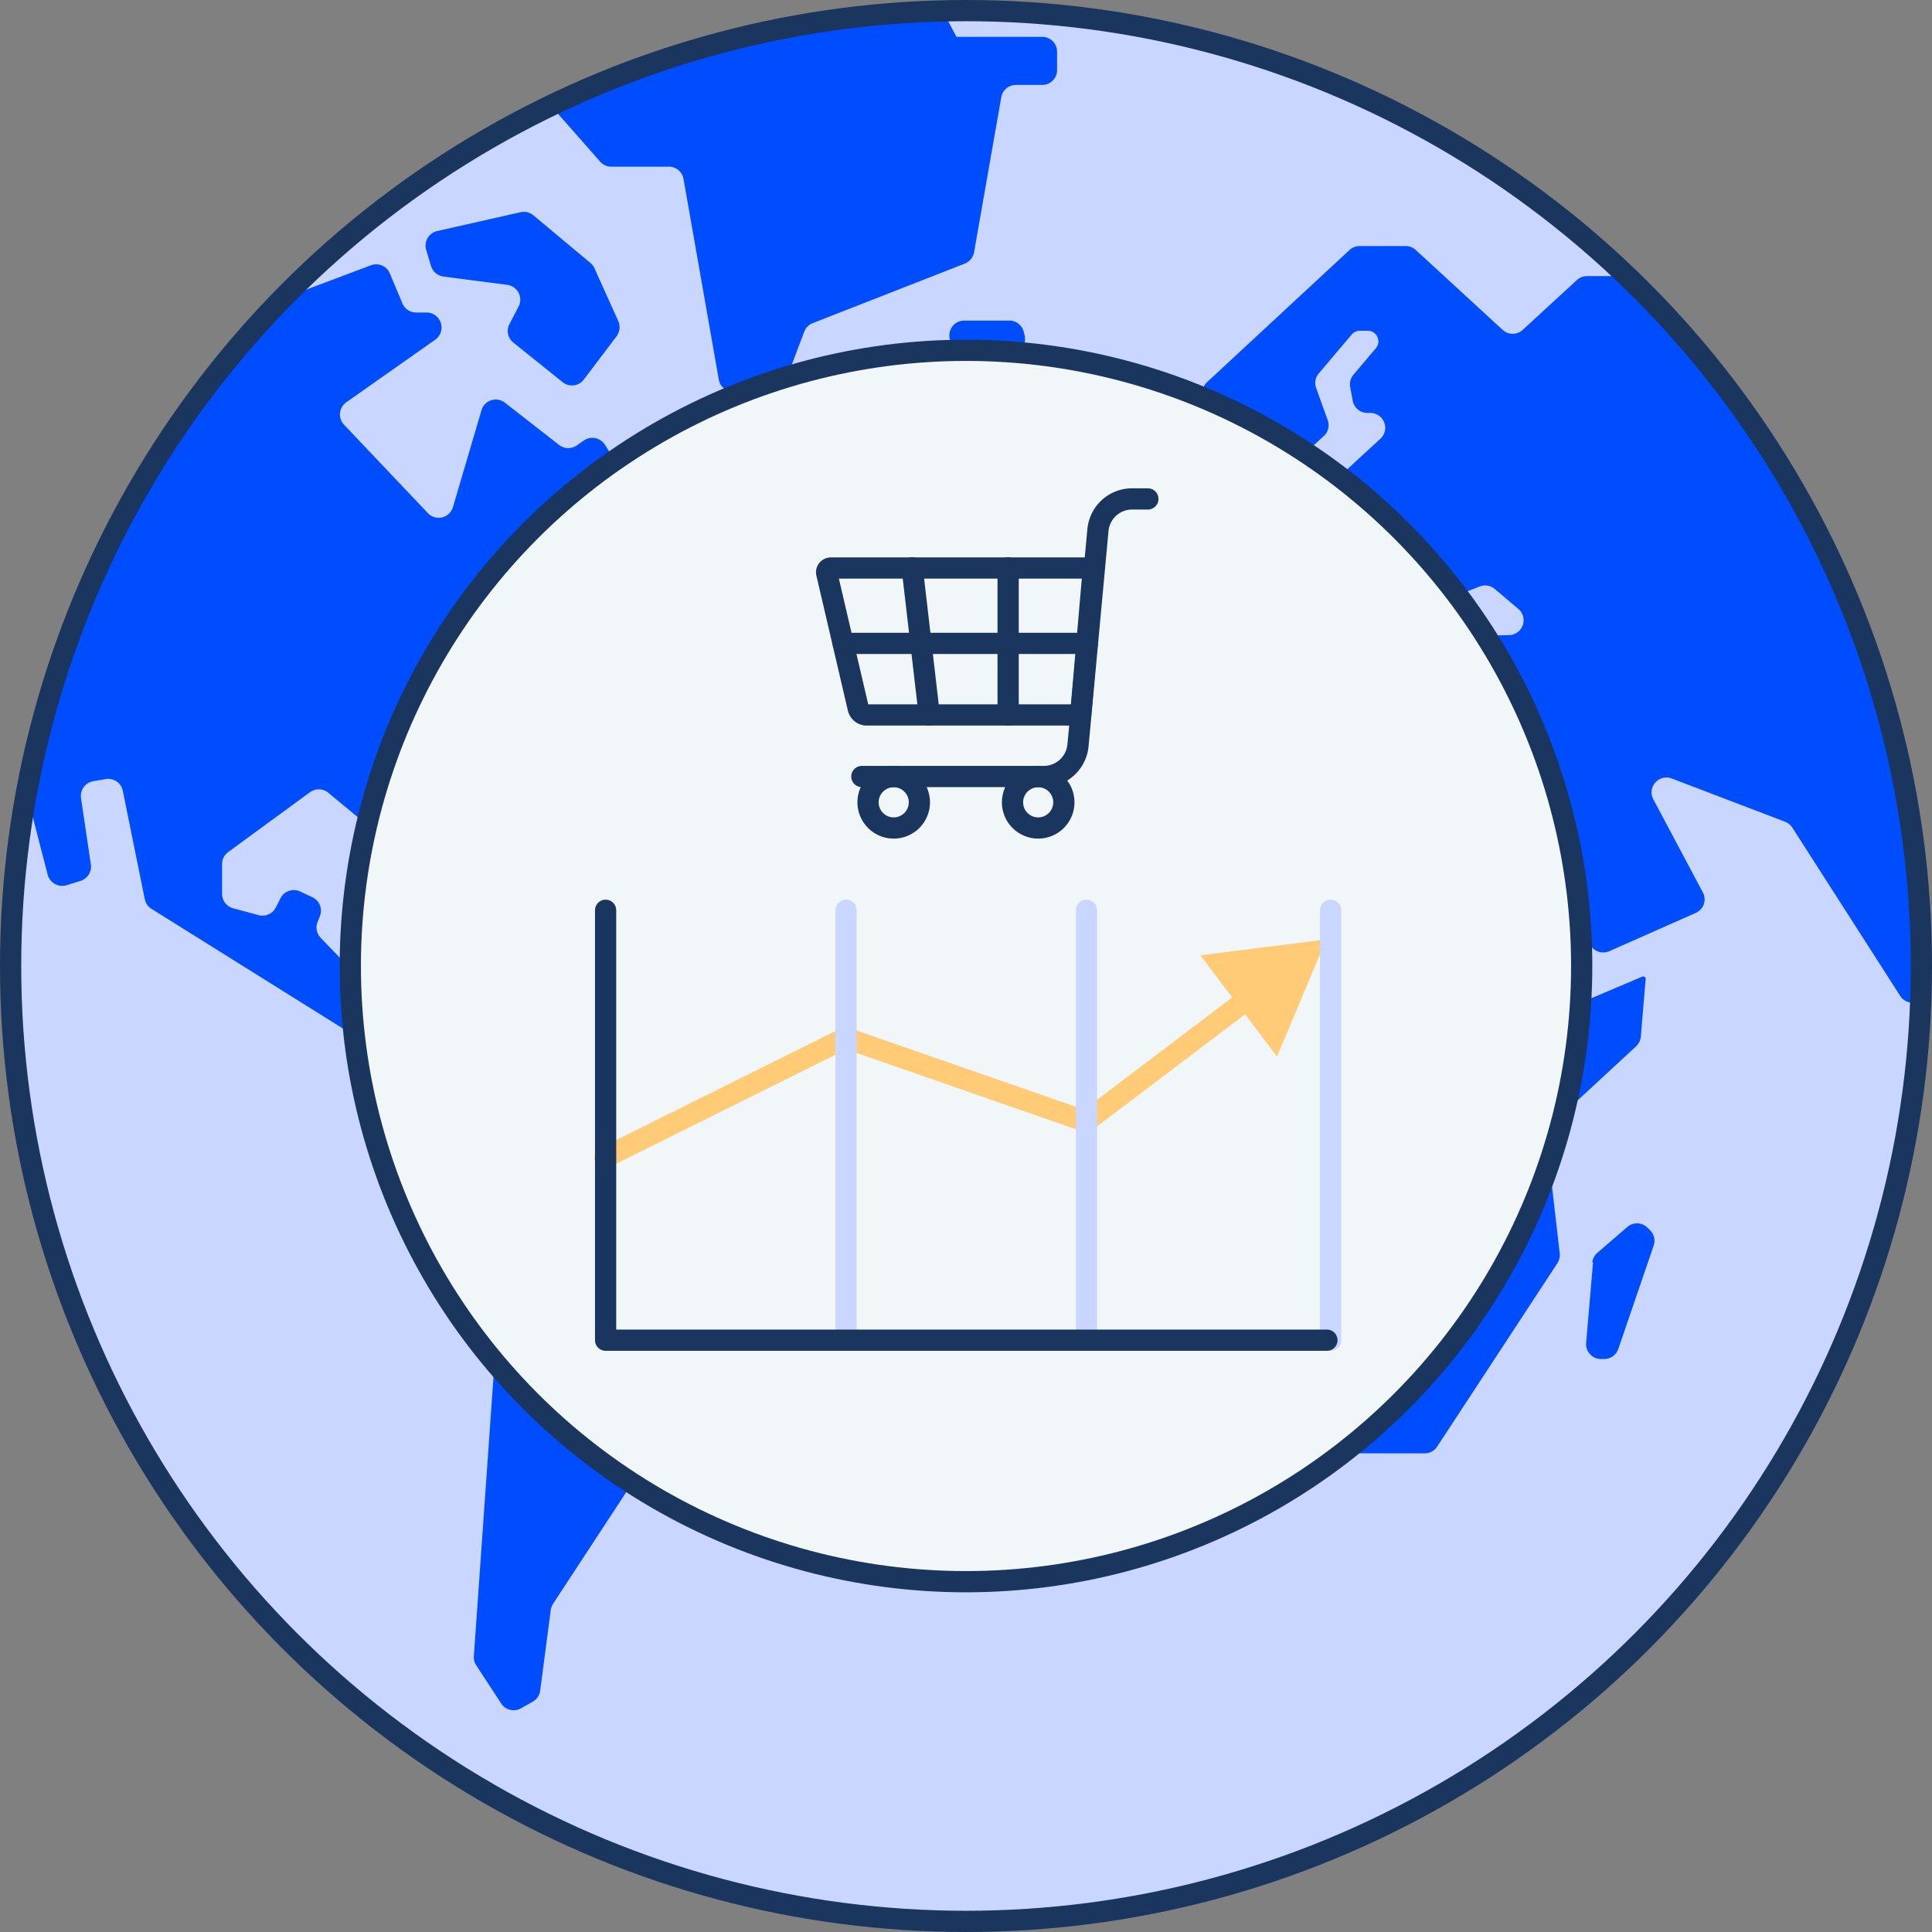 <svg xmlns="http://www.w3.org/2000/svg" xmlns:xlink="http://www.w3.org/1999/xlink" width="182" height="182" viewBox="0 0 182 182"><rect x="0" y="0" width="182" height="182" fill="#808080" stroke="none"/><defs><style>.a,.c{fill:#c9d6ff;}.a,.f,.g,.m{stroke:#1a365f;}.a,.f,.g,.h,.j{stroke-linecap:round;stroke-linejoin:round;}.a,.f,.g,.h,.j,.m{stroke-width:2px;}.b,.f,.h,.j,.m{fill:none;}.d{clip-path:url(#a);}.e{fill:#004dff;}.g{fill:#f1f6f9;}.h{stroke:#ffcb77;}.i{fill:#ffcb77;}.j{stroke:#c9d6ff;}.k{clip-path:url(#b);}.l{fill:#fff;}.m{stroke-miterlimit:10;}</style><clipPath id="a"><circle class="a" cx="91" cy="91" r="90"/></clipPath><clipPath id="b"><rect class="b" y="-111" width="100" height="96"/></clipPath></defs><circle class="c" cx="91" cy="91" r="90"/><g class="d"><path class="e" d="M154.71,92,150,94a1.4,1.4,0,0,1-1.79-.62l-9.48-17.48a1.41,1.41,0,0,1,.69-2l.52-.22a1.4,1.4,0,0,1,1.77.62L149.8,89a1.41,1.41,0,0,0,1.79.61L159.74,86a1.39,1.39,0,0,0,.67-1.94l-4.64-8.72a1.4,1.4,0,0,1,1.73-2l10.66,4.07a1.42,1.42,0,0,1,.68.55L179,93.81a1.4,1.4,0,0,0,1.26.65l.86-.06a1.38,1.38,0,0,0,1.1-.65l7.93-12.66a1.4,1.4,0,0,1,2.14-.29l3.35,3.08a1.41,1.41,0,0,1,.45,1v1.59a1.41,1.41,0,0,0,1.41,1.4h.28A1.4,1.4,0,0,1,199.14,89l1.39,6a1.22,1.22,0,0,1,0,.32v1.8a1.44,1.44,0,0,0,.45,1l3.54,3.25a1.41,1.41,0,0,0,2-.11l.31-.36a1.41,1.41,0,0,0-.22-2l-4.41-3.32a1.4,1.4,0,0,1-.56-1.12v-.75a1.41,1.41,0,0,1,2.36-1l1.74,1.61a1.41,1.41,0,0,0,1.9,0l1.68-1.55a1.39,1.39,0,0,0,.46-1V88.53a1.42,1.42,0,0,0-.46-1l-2.21-2a1.4,1.4,0,0,1,0-2.06l2.27-2.08a1.36,1.36,0,0,1,.94-.37h3.68a1.45,1.45,0,0,0,.95-.37l4.33-4a1.39,1.39,0,0,0,.46-1V72a1.39,1.39,0,0,0-.46-1l-2-1.81a1.44,1.44,0,0,1-.45-1V66.33a.63.63,0,0,1,.65-.6h.53a.41.41,0,0,0,.43-.4V65.1a.41.41,0,0,0-.43-.4H216a1.35,1.35,0,0,1-1.4-1.29h0a1.35,1.35,0,0,1,1.4-1.29h.86a1.36,1.36,0,0,1,.94.37l6,5.56a1.27,1.27,0,0,0,1.69,0h0a1,1,0,0,0,0-1.55l-2.25-2.06a1.4,1.4,0,0,1,0-2.06l7.12-6.55a1.39,1.39,0,0,0,.46-1V48.05a1.4,1.4,0,0,0-1.41-1.4h-2.1a1.4,1.4,0,0,1-1.29-1.95l1.63-3.9a1.41,1.41,0,0,1,1.3-.86h8.83a1.41,1.41,0,0,0,1.27-.81l.93-2a1.4,1.4,0,0,1,1.27-.81h1.48a1.4,1.4,0,0,1,1.15,2.2l-2.15,3.11a1.38,1.38,0,0,0-.25.8v2.14a1.36,1.36,0,0,0,.33.91l2.31,2.74a1.41,1.41,0,0,0,2.29-.2l2.23-3.81a1.4,1.4,0,0,0-.48-1.9l-1.06-.65a1.4,1.4,0,0,1-.5-1.87l.65-1.19a1.41,1.41,0,0,1,1.23-.73h4.69a.63.63,0,0,0,.65-.6v-.87a.63.63,0,0,1,.65-.6h3.78a.23.23,0,0,0,.18-.4l-2-1.87a1.11,1.11,0,0,1,0-1.65h0a1.36,1.36,0,0,1,1.2-.31l6,1.33a1.4,1.4,0,0,0,1.69-1.15l.13-.86a1.39,1.39,0,0,0-1.05-1.58l-17.1-4.16a1,1,0,0,0-1.06.44h0a.69.69,0,0,1-.72.32l-14.88-2.83a1.06,1.06,0,0,1-.9-1h0a1.28,1.28,0,0,0-1.33-1.23h-7.55a.63.63,0,0,0-.65.6h0a1,1,0,0,1-1,.95h-6a1.4,1.4,0,0,1-1.4-1.4v-.29a1.4,1.4,0,0,0-1.4-1.4h-2.54a1.4,1.4,0,0,0-.95.37l-.6.55a1.43,1.43,0,0,1-1,.37h-7.53a1.41,1.41,0,0,1-1-2.41l.44-.43a1.4,1.4,0,0,0,0-2l-1.69-1.55a1.38,1.38,0,0,0-1.36-.31l-1.64.5a1.38,1.38,0,0,1-1.54-.52L189.68,12a1.13,1.13,0,0,0-.93-.46h-.52a1.08,1.08,0,0,0-1.12,1v1.69a1.41,1.41,0,0,1-1.41,1.41h-8.41a1.39,1.39,0,0,0-1.4,1.4v.66a1.09,1.09,0,0,1-1.13,1h-.56a1.08,1.08,0,0,0-1.12,1v.66a1.41,1.41,0,0,1-1.4,1.41H166.6a.25.25,0,0,1-.25-.24V20.08a1.35,1.35,0,0,0-1.41-1.29h0a1.35,1.35,0,0,0-1.4,1.29v4.53a1.4,1.4,0,0,1-1.4,1.4H149.5a1.45,1.45,0,0,0-.95.37l-5.1,4.69a1.39,1.39,0,0,1-1.9,0l-8.18-7.52a1.4,1.4,0,0,0-1-.37h-4.24a1.4,1.4,0,0,0-1,.37L113.71,36a1.41,1.41,0,0,0-.46,1v2.56a1.41,1.41,0,0,0,1.41,1.4h3.67a1.41,1.41,0,0,1,1.27.81l.49,1.06a1.4,1.4,0,0,0,2.22.44l2.39-2.19a1.38,1.38,0,0,0,.37-1.51l-1.08-3a1.4,1.4,0,0,1,.24-1.39l3.1-3.66a1,1,0,0,1,.78-.36h.71a1,1,0,0,1,.77,1.67l-2.09,2.47a1.41,1.41,0,0,0-.31,1.15l.24,1.3a1.41,1.41,0,0,0,1.38,1.15h.28a1.4,1.4,0,0,1,.95,2.43l-5.37,4.94a1.45,1.45,0,0,1-1,.37h-4a1.4,1.4,0,0,1-1.34-1l-.41-1.33a1,1,0,0,0-1.15-.7l-.37.07a1,1,0,0,0-.83.95l-.13,2.81a1.37,1.37,0,0,1-.7,1.15l-7,4a1.4,1.4,0,0,0-.29,2.21l.22.22a1,1,0,0,1,.3.72v1.3a1.4,1.4,0,0,1-1.4,1.4h-4.07a1.41,1.41,0,0,0-1.4,1.25l-.46,4.34a1.4,1.4,0,0,0,1.12,1.52l4.48.91a1.41,1.41,0,0,0,1.59-.88l1-2.65a1.34,1.34,0,0,1,.3-.48l2.86-3a1.4,1.4,0,0,1,.57-.35l3.25-1.08a1.42,1.42,0,0,1,1.48.39l4.71,5.2a1.4,1.4,0,0,0,2.13-.06l.23-.28a1,1,0,0,0,0-1.29l-2.7-3.2a1.4,1.4,0,0,1,.85-2.29l.51-.08a1.41,1.41,0,0,1,1.24.43l4.08,4.34a1.4,1.4,0,0,0,2.19-.17l1.88-2.77a1.51,1.51,0,0,1,.65-.52l6.33-2.47a1.41,1.41,0,0,1,1.42.23l2.22,1.88a1.4,1.4,0,0,1-.88,2.47l-5.88.1a1.41,1.41,0,0,0-1.2.72l-.91,1.63a1.39,1.39,0,0,0,.68,2l4,1.68a1.41,1.41,0,0,1,.55,2.17l-1.64,2.05a1.38,1.38,0,0,1-1.21.52l-16-1.33a1.4,1.4,0,0,1-1.29-1.4v-.64A1.4,1.4,0,0,0,117.57,66L105.42,68.2a1.4,1.4,0,0,0-1,.66L92.56,88.79a1.42,1.42,0,0,0,.2,1.7l8.67,8.88a1.41,1.41,0,0,0,1,.42l14.59.46a1.41,1.41,0,0,1,1.34,1.13l6.85,34.4a1.39,1.39,0,0,0,1.37,1.13h7.63a1.39,1.39,0,0,0,1.17-.63L146.71,119a1.42,1.42,0,0,0,.22-.94l-1.26-10.9a1.37,1.37,0,0,1,.45-1.19l8-7.4a1.42,1.42,0,0,0,.45-.92l.46-5.49A.25.25,0,0,0,154.71,92ZM104.84,41.45l-.28.16a1,1,0,0,0-.49.87v1.06a1.35,1.35,0,0,0,.35.92l1.25,1.44a1.4,1.4,0,0,1-.11,2l-.34.32a1,1,0,0,0-.32.63l-.2,1.84,4.48-1.92a1.41,1.41,0,0,0,.58-2.12l-3.58-4.88A1,1,0,0,0,104.84,41.45Zm-.77,6.23V47.4a1.41,1.41,0,0,0-1.81-1.35l-.56.18a1.4,1.4,0,0,0-1,1.34v.08a1.4,1.4,0,0,0,1.93,1.3l.8-.33A1,1,0,0,0,104.07,47.68Zm46,71.22-.65,7.6a1.4,1.4,0,0,0,1.33,1.52l.31,0a1.4,1.4,0,0,0,1.39-.95l3.33-9.73a1.41,1.41,0,0,0-.35-1.46l-.27-.26a1.39,1.39,0,0,0-1.9,0L150.5,118A1.4,1.4,0,0,0,150,118.9Zm67.71-22.41-.24-.09a1,1,0,0,0-1.12.29l-1.66,1.91a1.67,1.67,0,0,1-.28.25l-3.59,2.35a.45.45,0,0,1-.39.06l-1.06-.33a.44.44,0,0,0-.55.26l-.35,1a.36.36,0,0,0,.07.37l3.48,4.12a.46.46,0,0,0,.65,0l.47-.42a.45.45,0,0,1,.61,0l.62.56a1.4,1.4,0,0,0,2.18-.36l2.06-3.79a1.4,1.4,0,0,0-.15-1.55l-.34-.42a1.41,1.41,0,0,1,0-1.81l.13-.15A1.4,1.4,0,0,0,217.74,96.49Zm7,.72a.45.45,0,0,0,.73-.19l.27-1a1,1,0,0,0-.09-.75l-.2-.38a1,1,0,0,0-1.68-.16l-.12.16a1,1,0,0,0,.1,1.38Zm-5.09-8.9.51.19a1,1,0,0,0,1.35-.83l.36-2.93a.42.42,0,0,0-.44-.44h-1.32a.41.41,0,0,0-.43.4v1a.37.37,0,0,1-.05.18l-.52.95A1,1,0,0,0,219.62,88.31Zm2.14,15.93-.62-.86a.46.46,0,0,0-.73,0l-1.77,2.6a1.4,1.4,0,0,0,.21,1.82l.2.18a1.4,1.4,0,0,0,2.08-.21l2-2.74a.4.4,0,0,0-.36-.62h-.64A.45.45,0,0,1,221.76,104.24Zm4.55-2.85-.24.21a.37.37,0,0,0,0,.51l.79,1.1a.45.45,0,0,0,.36.17h.46a.41.41,0,0,0,.43-.4v-2.81a.41.41,0,0,0-.43-.4h-.38a.43.43,0,0,0-.41.28l-.43,1.18A.54.54,0,0,1,226.31,101.39ZM195.7,99.77h.79a.43.43,0,0,1,.27.1l3,2.32a.39.39,0,0,1,.14.41l.13,1.08a.39.39,0,0,0,.11.38l4.19,3.85a1.4,1.4,0,0,0,2.14-.29l1.19-1.91a.37.37,0,0,0-.07-.48l-.7-.64a.47.47,0,0,0-.44-.1l-.88.27a1,1,0,0,1-1-.22l-.57-.53a.86.86,0,0,1-.2-.26l-.88-1.61a1.44,1.44,0,0,0-.45-.5l-5-3.32a1.4,1.4,0,0,0-1.73.14l-.56.51a.38.38,0,0,0,0,.57l.12.12A.51.51,0,0,0,195.7,99.77Zm11.87,10.84h1.62a1.42,1.42,0,0,1,.67.17L212,112a.46.46,0,0,0,.58-.12l.68-.94a.46.46,0,0,1,.56-.14l2.74,1.26a.46.46,0,0,0,.5-.07l.34-.31-2.52-1.86a1.59,1.59,0,0,0-.63-.26l-6.63-.93a.45.45,0,0,0-.46.21l-.32.59a.38.38,0,0,0,0,.36l.34.63A.45.45,0,0,0,207.57,110.61Zm25-3.61h1.22a1.37,1.37,0,0,1,.83.27l2.06,1.51a.37.37,0,0,1,0,.59l-.91.84a.38.38,0,0,0,.12.64l2.62,1.21a1,1,0,0,0,.42.09h.69a1,1,0,0,0,1-.74l.07-.25a1,1,0,0,1,1.32-.69l1.62.59a.45.45,0,0,1,.23.2l.41.76a.48.48,0,0,0,.23.19l2.28.84a.45.45,0,0,0,.55-.19l.2-.38a.38.38,0,0,0-.17-.52l-2-1.09a.39.39,0,0,1-.08-.63l.42-.38a.38.38,0,0,0,0-.57l-2.85-2.62a1.66,1.66,0,0,0-.48-.29L236,104.11a.43.43,0,0,0-.59.37v1.16a.41.41,0,0,1-.35.39l-2.46.45Zm7.25,8.41-.68,2.82a1.4,1.4,0,0,1-2,1l-1.76-.81a1.41,1.41,0,0,1-.74-1.76h0a1.4,1.4,0,0,0-1.32-1.88H230a1.39,1.39,0,0,0-1.23.73l-1,1.87a.46.46,0,0,1-.7.1l-.76-.7a1.76,1.76,0,0,0-1.19-.45H225a1.75,1.75,0,0,0-1.38.66l-3.19,4.19a1.38,1.38,0,0,1-.59.45l-7.74,3.11a1.42,1.42,0,0,0-.88,1.31v2.37a1.46,1.46,0,0,0,.11.55l1.88,4.41a2,2,0,0,1-.5,2.22h0a1.14,1.14,0,0,0,0,1.7l.81.75a1.39,1.39,0,0,0,1.85,0l.08-.07a2.9,2.9,0,0,1,2-.76h1.94a1.4,1.4,0,0,0,1-.37l1.72-1.58a1.4,1.4,0,0,1,.95-.37h6.6a1.22,1.22,0,0,1,1.27,1.16v.26a1.21,1.21,0,0,0,1.26,1.16h0a1.21,1.21,0,0,1,1.26,1.16v.48a.39.39,0,0,0,.13.28l1.43,1.32a1.4,1.4,0,0,0,1,.37H241a1.4,1.4,0,0,0,1-.37l6.44-5.92a1.4,1.4,0,0,0,.45-1v-4.07a1.37,1.37,0,0,0-.29-.85L245,124.12a.4.4,0,0,1-.08-.23v-.59a1.53,1.53,0,0,0-.74-1.29h0a1.5,1.5,0,0,1-.72-1.59l.19-.86a1.44,1.44,0,0,0-.33-1.24l-2-2.24a1.39,1.39,0,0,1-.35-.73l-.19-1.26a.45.45,0,0,0-.13-.23l-.74-.68v1.9A1.24,1.24,0,0,1,239.8,115.41ZM237,145.33v.5a1.4,1.4,0,0,0,1.4,1.4h.64a1.4,1.4,0,0,0,1.18-.64l.08-.12a1.41,1.41,0,0,0-1-2.15l-1-.15a.47.47,0,0,0-.38.11l-.83.77A.34.34,0,0,0,237,145.33Zm18.51,3.7v.68a1.41,1.41,0,0,0,.46,1l.56.52a1.41,1.41,0,0,0,1.9,0l5-4.65a1.42,1.42,0,0,0,.45-1v-1.05a.42.42,0,0,0-.44-.4h-1.06a.48.48,0,0,0-.31.12L259,147.16a1.43,1.43,0,0,1-.83.37l-1.32.11A1.4,1.4,0,0,0,255.55,149Zm9-6.23.35,1.63a.46.46,0,0,0,.74.21l3.13-2.88a.38.38,0,0,0,.08-.46l-.3-.56a.47.47,0,0,0-.39-.22H267.1a.45.45,0,0,1-.42-.29l-.94-3a.43.43,0,0,0-.42-.29h-.25a.41.41,0,0,0-.42.49l1,3.94a.38.38,0,0,1-.12.37l-.79.72A.39.39,0,0,0,264.58,142.8ZM89.49,32l.22.71a1.41,1.41,0,0,0,1.47,1l4.11-.38a1.41,1.41,0,0,0,1.24-1.7l-.08-.33a1.4,1.4,0,0,0-1.36-1.1H90.83A1.4,1.4,0,0,0,89.49,32ZM95.71,8h2.47a1.4,1.4,0,0,0,1.4-1.4V4.87a1.4,1.4,0,0,0-1.4-1.4H90.1S88.74.89,88.71.87L86-.26s-7.91-2.6-2.72,0H77.06a1.09,1.09,0,0,0-.4.07l-3.29,1a1.38,1.38,0,0,0-.62.38L72,2a1.42,1.42,0,0,1-.73.42C68.25,3,49.7,7.14,51.14,8.71c.11.12,1.39,2,1.49,2.08l3.9,4.43a1.4,1.4,0,0,0,1,.48h5.48a1.4,1.4,0,0,1,1.38,1.16l3.32,18.88a1.41,1.41,0,0,0,.7,1l2.94,1.62a1.41,1.41,0,0,0,2-.74l2.41-6.37a1.39,1.39,0,0,1,.8-.81l14.33-5.61a1.44,1.44,0,0,0,.87-1.07L94.33,9.12A1.4,1.4,0,0,1,95.71,8Zm-34.38-3a1.22,1.22,0,0,0,.19-.12A13.17,13.17,0,0,0,64,2.29H62.71c0-.52-.59,2.13-1.15,2.08l-6.36-.5a1.16,1.16,0,0,0-.86.29l-.44.41a1.13,1.13,0,0,1-.77.29H49.25a1.75,1.75,0,0,0-.32,0L42.69,6.34a.39.39,0,0,0-.33.38V7.83a.41.41,0,0,0,.29.38l1.87.57a1.41,1.41,0,0,1,.53,2.38l-3.54,3.26c-.2.17,0,.47.27.38L47,11.49a1.27,1.27,0,0,0,.5-.55c.35-.7,1.1-2.22,1.11-2.23h0s1.91-.94,3.22-.43a1.34,1.34,0,0,0,1.41-.34l1.08-1.08a1,1,0,0,1,1.45,0l0,0a1,1,0,0,0,1.18.21Zm-19,6V9.75a1.41,1.41,0,0,0-.6-1.15l-1.22-.86a1.73,1.73,0,0,0-1-.3h0a1.61,1.61,0,0,0-1.52,1l-.44,1.22a.18.18,0,0,0,0,.2l1.39,2a1.4,1.4,0,0,0,1.4.58l.77-.14A1.42,1.42,0,0,0,42.36,10.92ZM36.52,12.7l-.77-1.42a.45.45,0,0,0-.39-.23h-.77a.41.41,0,0,0-.4.55l.72,1.68a.44.44,0,0,0,.54.23l.82-.25A.39.39,0,0,0,36.52,12.7ZM30.1,10.61h-1a.73.73,0,0,0-.7,1.05l.32.56a.82.82,0,0,0,.7.38h.87a.78.78,0,0,1,.76.56h0a.78.78,0,0,0,.64.55l.19,0a.76.76,0,0,0,.9-.71v-.54a.73.73,0,0,0-.36-.61l-1.94-1.15A.85.85,0,0,0,30.1,10.61Zm-4.61.81h0a.88.88,0,0,0-.89-.84l-.75,0A.94.94,0,0,0,23,11l0,.05a.85.85,0,0,0,.84,1.24l.79,0A.88.88,0,0,0,25.49,11.42ZM23.7,15.59l-.28.71a.65.65,0,0,1-.62.41H20.87a.71.71,0,0,0-.55.26l-.59.8a.59.59,0,0,0,.18.85l.84.51a.73.73,0,0,0,.61.06l3.69-1.33a1.4,1.4,0,0,1,.88,0l1.53.45a.65.65,0,0,0,.87-.58h0a.6.6,0,0,0-.48-.58l-1.41-.38a.26.26,0,0,1-.15-.12l-.62-1.11a.67.67,0,0,0-.59-.33h-.76A.65.65,0,0,0,23.7,15.59Zm-3.56-1.43h0a.73.73,0,0,0-.93-.25l-2.46,1.14a1.37,1.37,0,0,1-.59.13H15.09a.69.69,0,0,0-.71.66v.53a.63.63,0,0,0,.3.53l.52.35a1.41,1.41,0,0,0,1.56,0L20,15A.62.62,0,0,0,20.14,14.16Zm10.8,1.46-1-.31a.86.86,0,0,0-1.15.75h0a.78.78,0,0,0,.37.65l1.19.75a1.4,1.4,0,0,0,1,.19l1.44-.27a.82.82,0,0,0,.69-.78v-.41a.85.85,0,0,0-1.06-.78l-1,.23A.87.87,0,0,1,30.94,15.62Zm3.88,1.57.15.69a.44.44,0,0,0,.52.31l1.23-.25a.39.39,0,0,0,.18-.7l-.57-.44a.47.47,0,0,0-.28-.09h-.81A.4.4,0,0,0,34.82,17.19Zm5.32,6.32.46,1.54a1.42,1.42,0,0,0,1.16,1l6.08.79a1.41,1.41,0,0,1,1,2.06L48,30.52a1.39,1.39,0,0,0,.37,1.76L53,36a1.4,1.4,0,0,0,2-.25l3.08-4.07a1.43,1.43,0,0,0,.16-1.44L56,25.27a1.28,1.28,0,0,0-.37-.49l-5.4-4.51A1.39,1.39,0,0,0,49,20l-7.79,1.76A1.41,1.41,0,0,0,40.14,23.51Zm-2.22,5.1-1.21-2.89A1.4,1.4,0,0,0,34.92,25c-2.87,1.08-9.63,3.64-9.84,3.64h-.8a1,1,0,0,0-1,.92h0a1,1,0,0,1-1.21.9L19,29.78a.93.93,0,0,1-.78-.89h0a1,1,0,0,0-.87-.93L6.85,26.58a1.46,1.46,0,0,0-.77.12l-3.7,1.7a1.45,1.45,0,0,1-.87.1L-15.17,25a1.81,1.81,0,0,0-.52,0l-4.91.83a1.14,1.14,0,0,0-1,1.1h0a1.18,1.18,0,0,1-1.22,1.13h-1.75a.92.92,0,0,0-1,.88h0a.91.91,0,0,0,.7.85l2.91.76a.41.41,0,0,1,.32.39v.27a.42.42,0,0,1-.5.39l-2.31-.3a4.4,4.4,0,0,0-2.16.24h0a1.43,1.43,0,0,0-.79,2.14h0a1.7,1.7,0,0,0,2,.61l.08,0a1,1,0,0,1,1.44.9h0a1,1,0,0,1-.62.89L-28,37.52a1.4,1.4,0,0,0-.87,1.3v.65a1.38,1.38,0,0,0,1,1.3h0a.9.9,0,0,1,.67.85h0a.94.94,0,0,0,1,.9H-24a.69.69,0,0,1,.72.66h0a.66.66,0,0,1-.35.56l-5.05,2.79a1.25,1.25,0,0,1-.46.15l-2.2.36a.41.41,0,0,0-.36.39v.32a.42.42,0,0,0,.48.4l4.71-.43a1.51,1.51,0,0,0,.75-.31l3.35-2.69a1,1,0,0,1,1.41.17h0a1,1,0,0,0,1.31.24l.37-.23a.83.83,0,0,0,.4-.89l-.31-1.44a.83.83,0,0,1,.4-.89l.51-.31a1,1,0,0,1,1.19.11l.19.17a1,1,0,0,0,1.34,0l1.37-1.27a1.93,1.93,0,0,1,2.27-.2h0a2,2,0,0,0,1,.28h1.78a1.39,1.39,0,0,1,.86.29l6.55,5.09a1.43,1.43,0,0,1,.49.74l2.54,9.36a1.39,1.39,0,0,1-.09,1L-.7,60.8a1.3,1.3,0,0,0-.14.61v2.81a2.26,2.26,0,0,0,.76,1.69L.06,66a2.37,2.37,0,0,1,.78,1.74h0c0,.55,2.66,10.83,3.65,14.65a1.41,1.41,0,0,0,1.77,1l1.3-.4a1.41,1.41,0,0,0,1-1.55l-.93-6.26a1.41,1.41,0,0,1,1.17-1.59l1.17-.2a1.4,1.4,0,0,1,1.6,1.11l2.07,10.21a1.4,1.4,0,0,0,.64.91L32.48,97a1.38,1.38,0,0,0,.74.21h3.22A1.41,1.41,0,0,1,37.8,99l-2.57,10a1.44,1.44,0,0,0,.25,1.2l11,14.51a1.41,1.41,0,0,1,.29,1L44.64,156a1.34,1.34,0,0,0,.22.87l2.35,3.6a1.4,1.4,0,0,0,1.86.46l1.1-.62a1.39,1.39,0,0,0,.71-1l1-7.63a1.55,1.55,0,0,1,.22-.6l25.44-38.81a1.41,1.41,0,0,0-.38-1.93L54.5,94.86a1.41,1.41,0,0,0-.79-.24H49.08a1.43,1.43,0,0,1-.95-.37L46.73,93a1.44,1.44,0,0,0-1-.37l-10.07.65a1.4,1.4,0,0,1-1.1-.42l-4.35-4.51a1.41,1.41,0,0,1-.3-1.48l.23-.58a1.4,1.4,0,0,0-.72-1.77l-1.15-.54a1.4,1.4,0,0,0-1.84.63l-.45.88a1.41,1.41,0,0,1-1.62.72l-2.44-.66a1.4,1.4,0,0,1-1-1.36V81.4a1.39,1.39,0,0,1,.57-1.13l7.71-5.64a1.41,1.41,0,0,1,1.73.05l4.45,3.69a1.5,1.5,0,0,0,.72.31l3.12.39a.24.24,0,0,0,.27-.32l-1.78-4.44a1.43,1.43,0,0,1,.29-1.5L50.54,59.65A1.41,1.41,0,0,1,52,59.28l.23.08A1.41,1.41,0,0,0,54,58.19l.59-4.54a1.38,1.38,0,0,1,.87-1.12L62,49.92h0l-5-8a1.4,1.4,0,0,0-2-.42l-.64.44a1.4,1.4,0,0,1-1.66,0l-5.13-4a1.4,1.4,0,0,0-2.21.7l-2.69,9.13a1.4,1.4,0,0,1-2.36.57l-7.9-8.33a1.4,1.4,0,0,1,.22-2.12L41,32a1.41,1.41,0,0,0-.8-2.56h-1A1.41,1.41,0,0,1,37.92,28.61ZM15,20.8v-.73a.4.4,0,0,0-.24-.36L14,19.37a1.41,1.41,0,0,0-1.68.39l-.76.94a.36.36,0,0,0-.09.24V22a.42.42,0,0,0,.44.4H13.1a.45.45,0,0,0,.29-.1l1.49-1.2A.37.37,0,0,0,15,20.8Zm30.16,63-7.53-4.27a1.4,1.4,0,0,0-1.32,0l-2.51,1.24v1.24L41.54,87a1.38,1.38,0,0,0,1.28.13L45,86.28A1.4,1.4,0,0,0,45.18,83.76ZM232.55,59.85v3.2a1.38,1.38,0,0,1-.45,1l-5.72,5.26a1.37,1.37,0,0,0,0,2.06h0a1.68,1.68,0,0,0,2.24,0l3-2.72a1.38,1.38,0,0,1,.95-.37h2a1.41,1.41,0,0,0,1.41-1.4V61.54a1.43,1.43,0,0,1,.26-.82l1-1.41a1.41,1.41,0,0,0-.48-2.07l-1.19-.63a1.42,1.42,0,0,0-1.93.65l-.93,2A1.34,1.34,0,0,0,232.55,59.85ZM28.19,25.34l-1.07,1.19A1.43,1.43,0,0,1,26,27l-7.75-.69A1.38,1.38,0,0,1,17,25.43l-.65-1.57a1.4,1.4,0,0,1,.38-1.6l1.38-1.18a1.42,1.42,0,0,1,1.12-.32l3.34.51a1.45,1.45,0,0,0,1.17-.35l.53-.49a1.47,1.47,0,0,1,1.52-.25h0a1.21,1.21,0,0,1,.71,1.54h0a1.21,1.21,0,0,0,.84,1.59l.19.06A1.19,1.19,0,0,1,28.19,25.34Zm4.07-3.22a.72.72,0,0,1-.63.69l-.66.12a.79.79,0,0,1-.78-.3l-1.11-1.52a.23.23,0,0,1,.13-.35l1.23-.38a1.4,1.4,0,0,1,1.82,1.34Z"/></g><circle class="f" cx="91" cy="91" r="90"/><circle class="g" cx="91" cy="91" r="58"/><polyline class="h" points="57 109.03 79.65 97.77 102.3 105.65 118.08 93.7"/><polygon class="i" points="120.3 99.53 124.94 88.5 113.07 89.99 120.3 99.53"/><line class="j" x1="102.35" y1="126.25" x2="102.35" y2="85.75"/><line class="j" x1="125.35" y1="126.25" x2="125.35" y2="85.75"/><line class="j" x1="79.7" y1="126.25" x2="79.7" y2="85.75"/><polyline class="f" points="57.05 85.75 57.05 126.25 125 126.25"/><path class="f" d="M101.8,67.35H81.64a.82.82,0,0,1-.79-.62L77.88,54a.4.4,0,0,1,.4-.49H103Z"/><path class="f" d="M108.13,47h-1.49a3.23,3.23,0,0,0-3.21,2.93l-1.88,20.29a3.24,3.24,0,0,1-3.22,2.93H81.19"/><circle class="f" cx="84.19" cy="75.58" r="2.42"/><circle class="f" cx="97.8" cy="75.58" r="2.42"/><line class="f" x1="79.43" y1="60.61" x2="102.44" y2="60.61"/><line class="f" x1="94.97" y1="53.49" x2="94.97" y2="67.35"/><line class="f" x1="85.93" y1="53.49" x2="87.54" y2="67.35"/><g class="k"><path class="l" d="M11.68-100H77.89a.68.68,0,0,1,.68.68v98A1.35,1.35,0,0,1,77.22,0H12.35A1.35,1.35,0,0,1,11-1.35v-98A.68.68,0,0,1,11.68-100Z"/><path class="m" d="M11.68-100H77.89a.68.68,0,0,1,.68.68v98A1.35,1.35,0,0,1,77.22,0H12.35A1.35,1.35,0,0,1,11-1.35v-98A.68.68,0,0,1,11.68-100Z"/></g></svg>